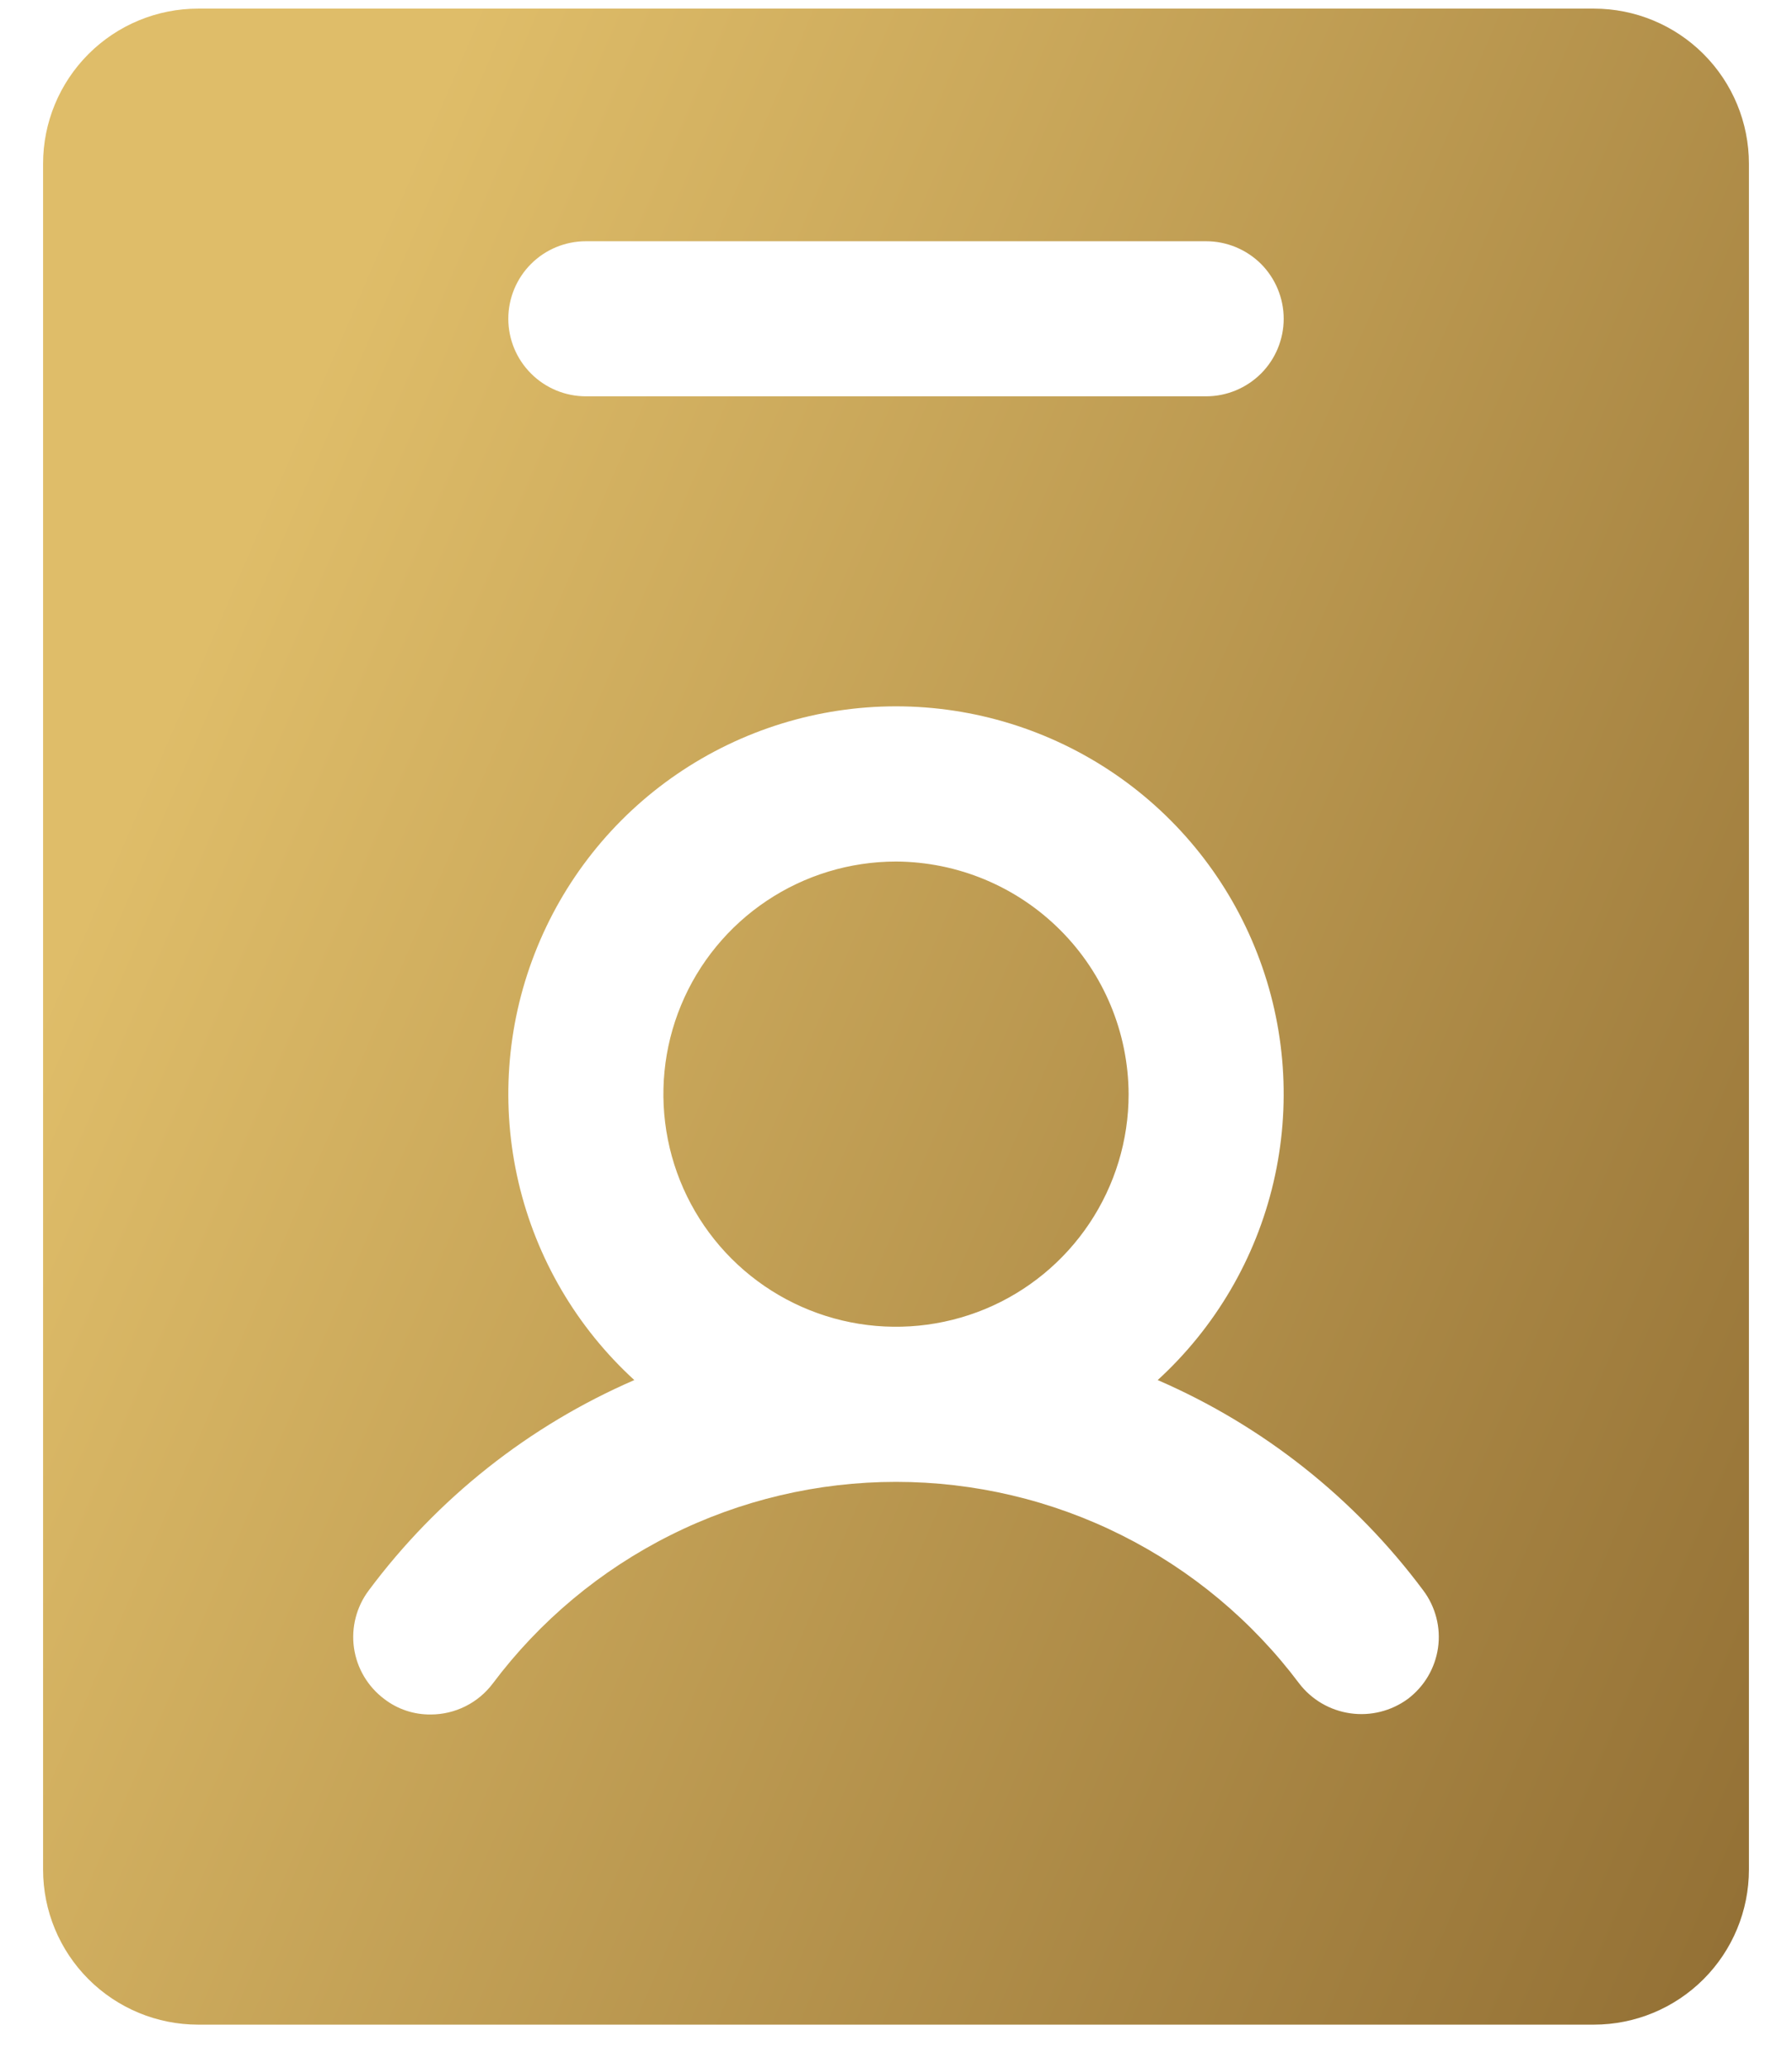 <svg width="26" height="30" viewBox="0 0 26 30" fill="none" xmlns="http://www.w3.org/2000/svg">
<path d="M16.375 15.875C16.375 16.543 16.177 17.195 15.806 17.75C15.435 18.305 14.908 18.738 14.292 18.993C13.675 19.248 12.996 19.315 12.342 19.185C11.687 19.055 11.085 18.733 10.614 18.262C10.142 17.79 9.82 17.188 9.69 16.533C9.56 15.879 9.626 15.2 9.882 14.583C10.137 13.967 10.57 13.44 11.125 13.069C11.68 12.698 12.332 12.5 13 12.5C13.894 12.504 14.75 12.861 15.382 13.493C16.015 14.125 16.371 14.981 16.375 15.875ZM25.375 2.375V27.125C25.375 27.722 25.138 28.294 24.716 28.716C24.294 29.138 23.722 29.375 23.125 29.375H2.875C2.278 29.375 1.706 29.138 1.284 28.716C0.862 28.294 0.625 27.722 0.625 27.125V2.375C0.625 1.778 0.862 1.206 1.284 0.784C1.706 0.362 2.278 0.125 2.875 0.125H23.125C23.722 0.125 24.294 0.362 24.716 0.784C25.138 1.206 25.375 1.778 25.375 2.375ZM7.375 4.625C7.375 4.923 7.494 5.21 7.705 5.42C7.915 5.631 8.202 5.75 8.5 5.75H17.5C17.798 5.75 18.084 5.631 18.296 5.42C18.506 5.21 18.625 4.923 18.625 4.625C18.625 4.327 18.506 4.04 18.296 3.829C18.084 3.619 17.798 3.5 17.5 3.5H8.5C8.202 3.5 7.915 3.619 7.705 3.829C7.494 4.04 7.375 4.327 7.375 4.625ZM20.65 23.075C19.654 21.738 18.326 20.686 16.797 20.023C17.633 19.258 18.219 18.258 18.477 17.154C18.735 16.05 18.654 14.893 18.243 13.837C17.833 12.78 17.113 11.871 16.177 11.231C15.241 10.591 14.134 10.248 13 10.248C11.866 10.248 10.759 10.591 9.823 11.231C8.887 11.871 8.167 12.78 7.757 13.837C7.346 14.893 7.265 16.05 7.523 17.154C7.781 18.258 8.367 19.258 9.203 20.023C7.674 20.686 6.346 21.738 5.35 23.075C5.171 23.314 5.094 23.614 5.136 23.909C5.178 24.204 5.336 24.471 5.575 24.65C5.768 24.799 6.006 24.878 6.25 24.875C6.425 24.875 6.597 24.834 6.753 24.756C6.909 24.678 7.045 24.565 7.15 24.425C7.831 23.517 8.714 22.78 9.73 22.272C10.745 21.764 11.865 21.5 13 21.5C14.135 21.5 15.255 21.764 16.27 22.272C17.286 22.78 18.169 23.517 18.85 24.425C19.031 24.661 19.297 24.816 19.592 24.858C19.886 24.9 20.185 24.825 20.425 24.65C20.543 24.561 20.643 24.45 20.718 24.323C20.793 24.196 20.843 24.055 20.864 23.909C20.885 23.763 20.877 23.614 20.84 23.471C20.803 23.328 20.739 23.193 20.65 23.075Z" fill="url(#paint0_linear_1583_1442)"/>
<defs>
<linearGradient id="paint0_linear_1583_1442" x1="0.625" y1="14.493" x2="26.91" y2="25.809" gradientUnits="userSpaceOnUse">
<stop stop-color="#DFBD69"/>
<stop offset="1" stop-color="#926F34"/>
</linearGradient>
</defs>
</svg>
